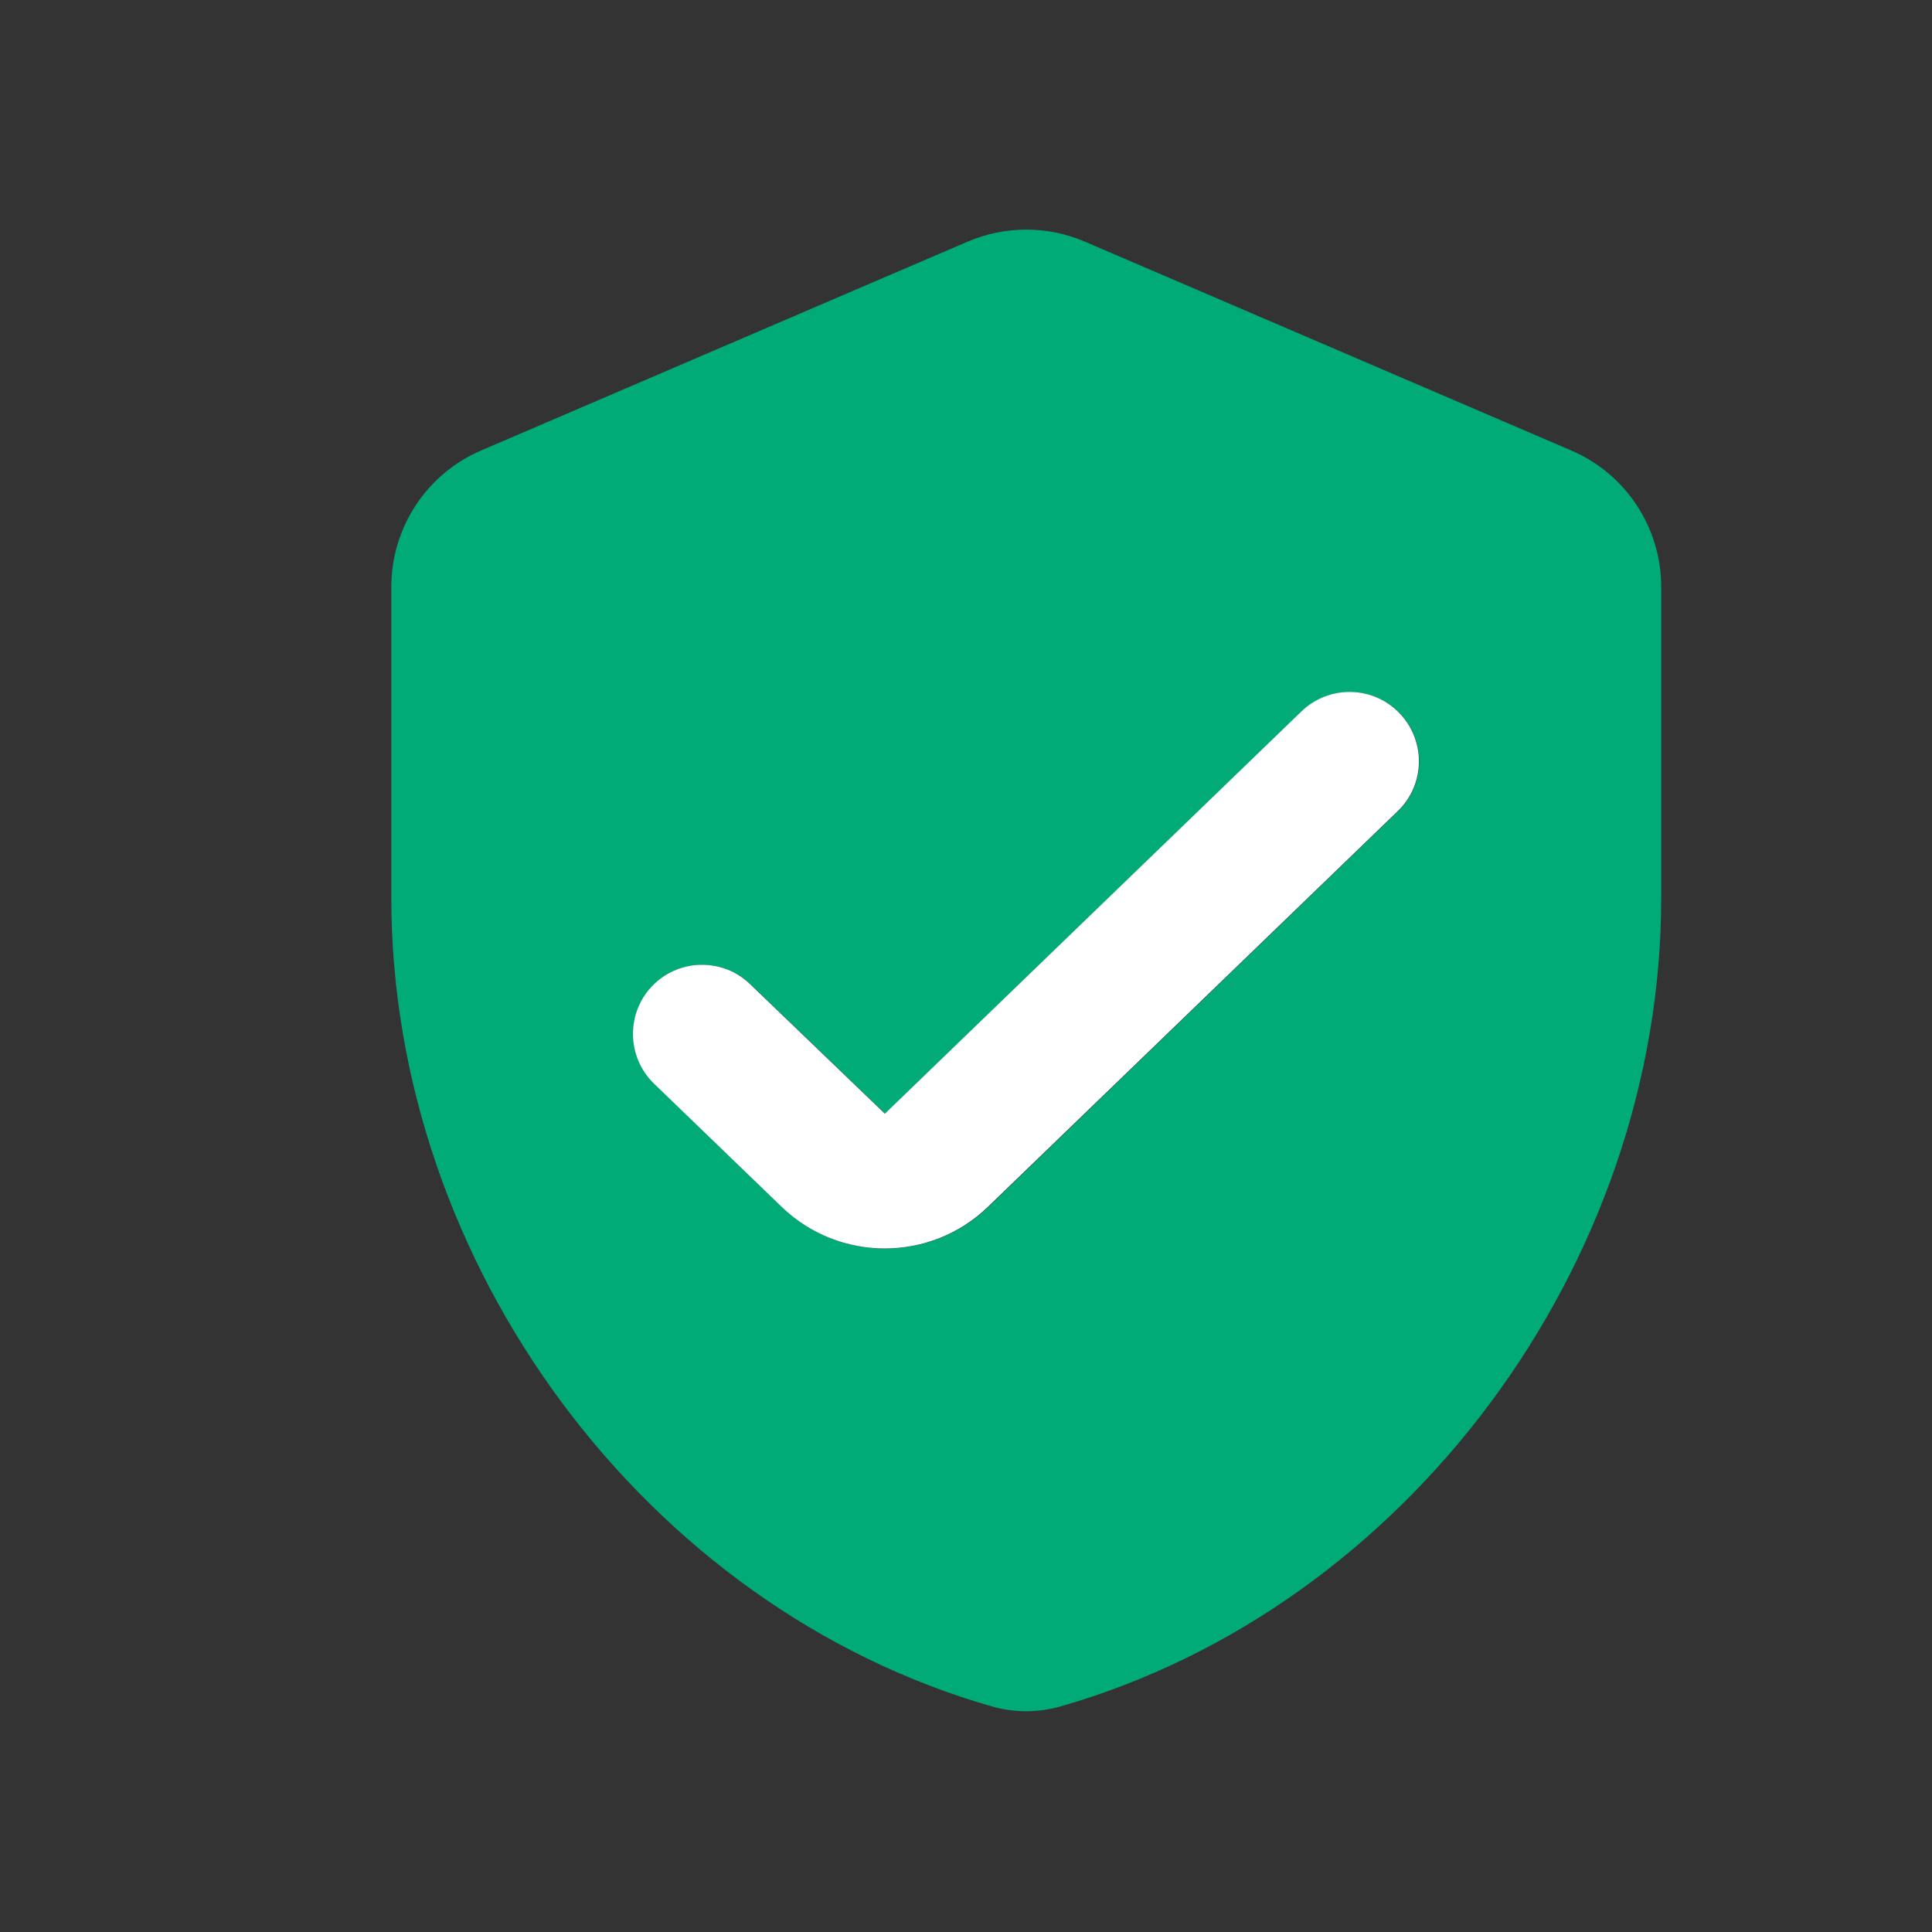 <svg width="13" height="13" viewBox="0 0 13 13" fill="none" xmlns="http://www.w3.org/2000/svg">
<rect x="0" y="0" width="13" height="13" fill="#333333" stroke="none"/>
<path d="M7.3 1.626C7.048 1.518 6.763 1.518 6.511 1.626L3.238 3.031C2.871 3.188 2.633 3.55 2.633 3.95V6.041C2.633 8.506 4.343 10.816 6.677 11.483C6.826 11.525 6.984 11.525 7.133 11.483C9.467 10.816 11.178 8.506 11.178 6.041V3.95C11.178 3.55 10.94 3.188 10.572 3.031L7.3 1.626ZM6.651 8.121C6.263 8.495 5.649 8.495 5.261 8.121L4.404 7.293C4.214 7.11 4.214 6.806 4.404 6.623C4.584 6.449 4.869 6.449 5.05 6.623L5.956 7.494L8.759 4.788C8.94 4.612 9.228 4.613 9.408 4.789C9.597 4.972 9.597 5.276 9.407 5.459L6.651 8.121Z" fill="#00AB78"/>
<path d="M6.648 8.12C6.261 8.494 5.646 8.494 5.259 8.12L4.401 7.292C4.212 7.109 4.212 6.805 4.401 6.622C4.581 6.449 4.867 6.448 5.047 6.622L5.954 7.494L8.757 4.787C8.938 4.612 9.226 4.612 9.406 4.788C9.595 4.972 9.595 5.275 9.405 5.458L6.648 8.12Z" fill="white"/>
</svg>
